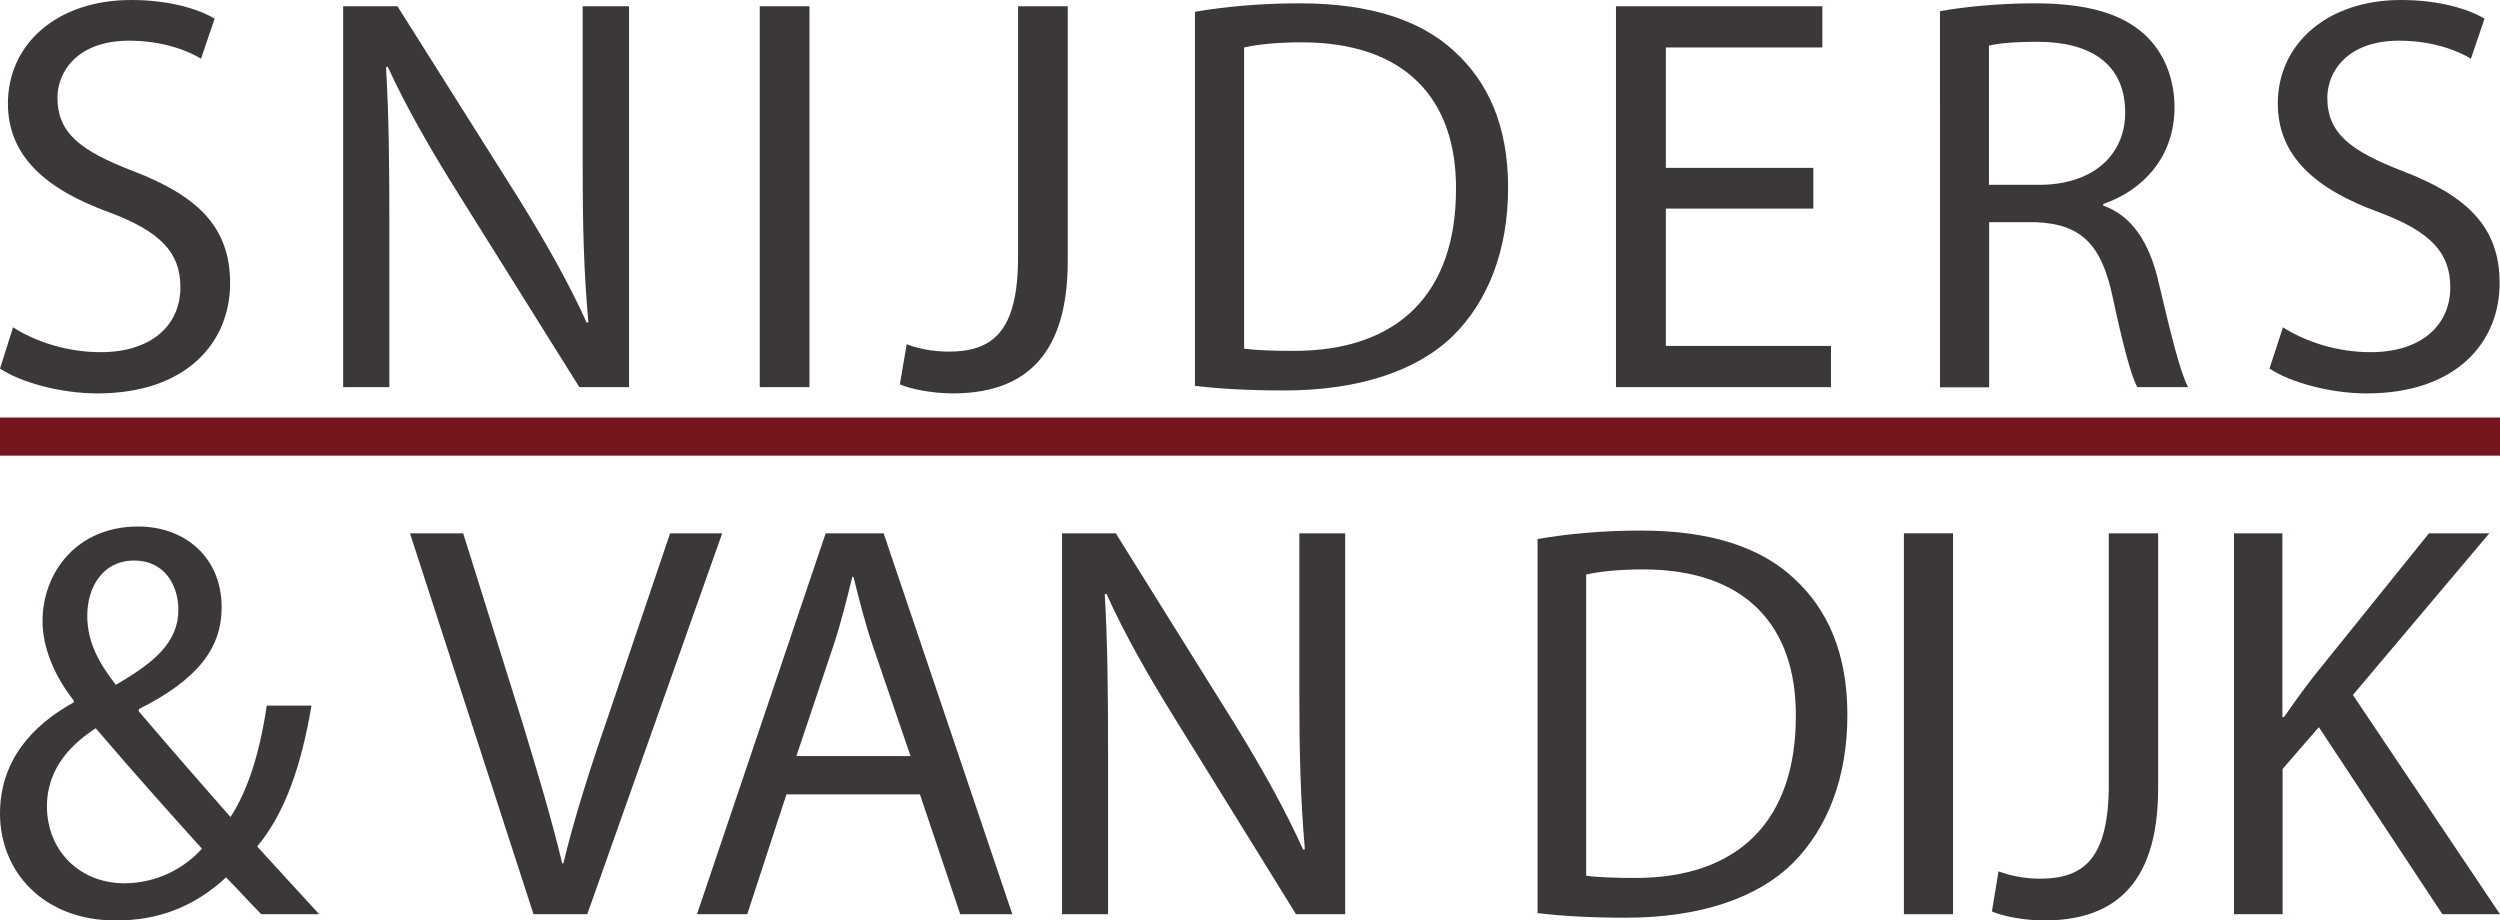 <?xml version="1.0" encoding="utf-8"?>
<!-- Generator: Adobe Illustrator 27.5.0, SVG Export Plug-In . SVG Version: 6.00 Build 0)  -->
<svg version="1.1" id="Laag_1" xmlns="http://www.w3.org/2000/svg" xmlns:xlink="http://www.w3.org/1999/xlink" x="0px" y="0px"
	 viewBox="0 0 1358 500" style="enable-background:new 0 0 1358 500;" xml:space="preserve">
<style type="text/css">
	.st0{fill:#3C3838;}
	.st1{fill:#75151E;}
</style>
<g>
	<g>
		<g>
			<path class="st0" d="M7.1,177.8c12,7.7,29.2,13.5,47.6,13.5c27.3,0,43.3-14.4,43.3-35.3c0-19-11.1-30.4-39-40.8
				C25.2,102.9,4.3,85,4.3,56.2C4.3,23.9,31,0,71.2,0c20.9,0,36.5,4.9,45.4,10.1l-7.4,21.8c-6.4-4-20.3-9.8-39-9.8
				c-28.2,0-39,16.9-39,31C31.3,72.5,43.9,82,72.5,93c35,13.5,52.5,30.4,52.5,60.8c0,31.9-23.3,59.9-72.2,59.9
				c-20,0-41.8-6.1-52.8-13.5L7.1,177.8z"/>
			<path class="st0" d="M186.4,210.3V3.4h29.5l66,104.7c15,24.3,27.3,46.1,36.8,67.2l0.9-0.3c-2.5-27.6-3.1-52.8-3.1-85V3.4h25.2
				v206.9h-27l-65.7-105c-14.4-23-28.2-46.7-38.4-69.1l-0.9,0.3c1.5,26.1,1.8,51,1.8,85.4v88.4H186.4z"/>
			<path class="st0" d="M439.7,3.4v206.9h-27V3.4H439.7z"/>
			<path class="st0" d="M553,3.4h27v138.5c0,55-27,71.8-62.6,71.8c-10.1,0-22.1-2.1-28.6-4.9l3.7-21.8c5.5,2.1,13.5,4,22.7,4
				c23.9,0,37.8-10.7,37.8-51.3V3.4z"/>
			<path class="st0" d="M649.1,6.4c16.3-2.8,35.6-4.6,56.8-4.6c38.4,0,65.7,9.2,83.8,25.8c18.7,16.9,29.5,40.8,29.5,74.3
				c0,33.8-10.7,61.4-29.8,80.4c-19.7,19.3-51.6,29.8-91.8,29.8c-19.3,0-35-0.9-48.5-2.5V6.4z M675.8,189.4c6.8,0.9,16.6,1.2,27,1.2
				c57.4,0,88.1-31.9,88.1-87.8C791.2,54,763.6,23,707.1,23c-13.8,0-24.3,1.2-31.3,2.8V189.4z"/>
			<path class="st0" d="M985,113.3h-80.1v74.6h89.7v22.4H877.8V3.4h112.1v22.4h-85v65.4H985V113.3z"/>
			<path class="st0" d="M1053.7,6.1c13.5-2.5,33.2-4.3,51.3-4.3c28.6,0,47.3,5.5,59.9,16.9c10.1,9.2,16.3,23.3,16.3,39.6
				c0,27-17.2,45.1-38.7,52.5v0.9c15.7,5.5,25.2,20.3,30.1,41.8c6.8,28.9,11.7,48.8,16,56.8h-27.6c-3.4-6.1-8-23.6-13.5-49.4
				c-6.1-28.6-17.5-39.3-41.8-40.2h-25.2v89.7h-26.7V6.1z M1080.4,100.4h27.3c28.6,0,46.7-15.7,46.7-39.3
				c0-26.7-19.3-38.4-47.6-38.4c-12.9,0-21.8,0.9-26.4,2.1V100.4z"/>
			<path class="st0" d="M1240.1,177.8c12,7.7,29.2,13.5,47.6,13.5c27.3,0,43.3-14.4,43.3-35.3c0-19-11.1-30.4-39-40.8
				c-33.8-12.3-54.7-30.1-54.7-59c0-32.2,26.7-56.2,66.9-56.2c20.9,0,36.5,4.9,45.4,10.1l-7.4,21.8c-6.4-4-20.3-9.8-39-9.8
				c-28.2,0-39,16.9-39,31c0,19.3,12.6,28.9,41.1,39.9c35,13.5,52.5,30.4,52.5,60.8c0,31.9-23.3,59.9-72.2,59.9
				c-20,0-41.8-6.1-52.8-13.5L1240.1,177.8z"/>
		</g>
	</g>
	<g>
		<g>
			<path class="st0" d="M141.9,496.6c-5.8-5.8-11.2-12-19.1-20C105.1,492.9,85.7,500,62.9,500C23.1,500,0,473,0,442
				c0-28.2,16.7-47.6,40.1-60.5v-0.9c-10.6-13.5-17-28.9-17-43.3c0-25.5,17.9-51.3,52-51.3c25.5,0,45.3,16.9,45.3,43.9
				c0,21.8-12.5,39-45,55.3v1.2c17.3,20.3,36.8,42.7,49.8,57.4c9.4-14.4,15.8-34.4,19.7-60.5h24.3c-5.5,32.5-14.3,58.3-29.5,76.5
				c10.9,12,21.6,23.6,33.7,36.8H141.9z M109.7,461c-12.2-13.5-34.9-38.7-57.7-65.4C40.7,403,25.5,415.9,25.5,438
				c0,23.6,17.3,41.8,42.2,41.8C85.1,479.7,100,471.8,109.7,461z M47.4,334.5c0,15,7,26.4,15.5,37.5c20.7-12,34-23,34-40.8
				c0-12.6-7-26.7-24-26.7C56.2,304.4,47.4,318.5,47.4,334.5z"/>
			<path class="st0" d="M289.8,496.6l-67.1-206.9h28.9l31.9,101.9c8.5,27.9,16.1,53.1,21.9,77.4h0.6c5.8-23.9,14-50,23.4-77.1
				L364,289.7h28.3L319,496.6H289.8z"/>
			<path class="st0" d="M427.2,431.5l-21.3,65.1h-27.3l69.9-206.9H480l69.9,206.9h-28.3l-21.9-65.1H427.2z M494.6,410.7l-20.4-59.6
				c-4.6-13.5-7.6-25.8-10.6-37.8H463c-3,12-6.1,24.9-10.3,37.5l-20.1,59.9H494.6z"/>
			<path class="st0" d="M576.9,496.6V289.7h29.2l65.3,104.7c14.9,24.3,27,46.1,36.5,67.2l0.9-0.3c-2.4-27.6-3-52.8-3-85v-86.6h24.9
				v206.9h-26.7l-65-105c-14.3-23-28-46.7-38-69.1l-0.9,0.3c1.5,26.1,1.8,51,1.8,85.4v88.4H576.9z"/>
			<path class="st0" d="M835.2,292.8c16.1-2.8,35.2-4.6,56.2-4.6c38,0,65,9.2,82.9,25.8c18.5,16.9,29.2,40.8,29.2,74.3
				c0,33.8-10.6,61.4-29.5,80.4c-19.4,19.3-51,29.8-90.8,29.8c-19.1,0-34.6-0.9-48-2.5V292.8z M861.6,475.7
				c6.7,0.9,16.4,1.2,26.7,1.2c56.8,0,87.2-31.9,87.2-87.8c0.3-48.8-27-79.8-82.9-79.8c-13.7,0-24,1.2-31,2.8V475.7z"/>
			<path class="st0" d="M1060.9,289.7v206.9h-26.7V289.7H1060.9z"/>
			<path class="st0" d="M1145.6,289.7h26.7v138.5c0,55-26.7,71.8-62,71.8c-10,0-21.9-2.1-28.3-4.9l3.6-21.8c5.5,2.1,13.4,4,22.5,4
				c23.7,0,37.4-10.7,37.4-51.3V289.7z"/>
			<path class="st0" d="M1213.4,289.7h26.4v99.8h0.9c5.5-8,10.9-15.4,16.1-22.1l62.6-77.7h32.8l-74.1,87.8l79.9,119.1h-31.3
				L1259.6,395l-19.7,22.7v78.9h-26.4V289.7z"/>
		</g>
	</g>
	<rect y="226.8" class="st1" width="1358" height="20.7"/>
</g>
</svg>
